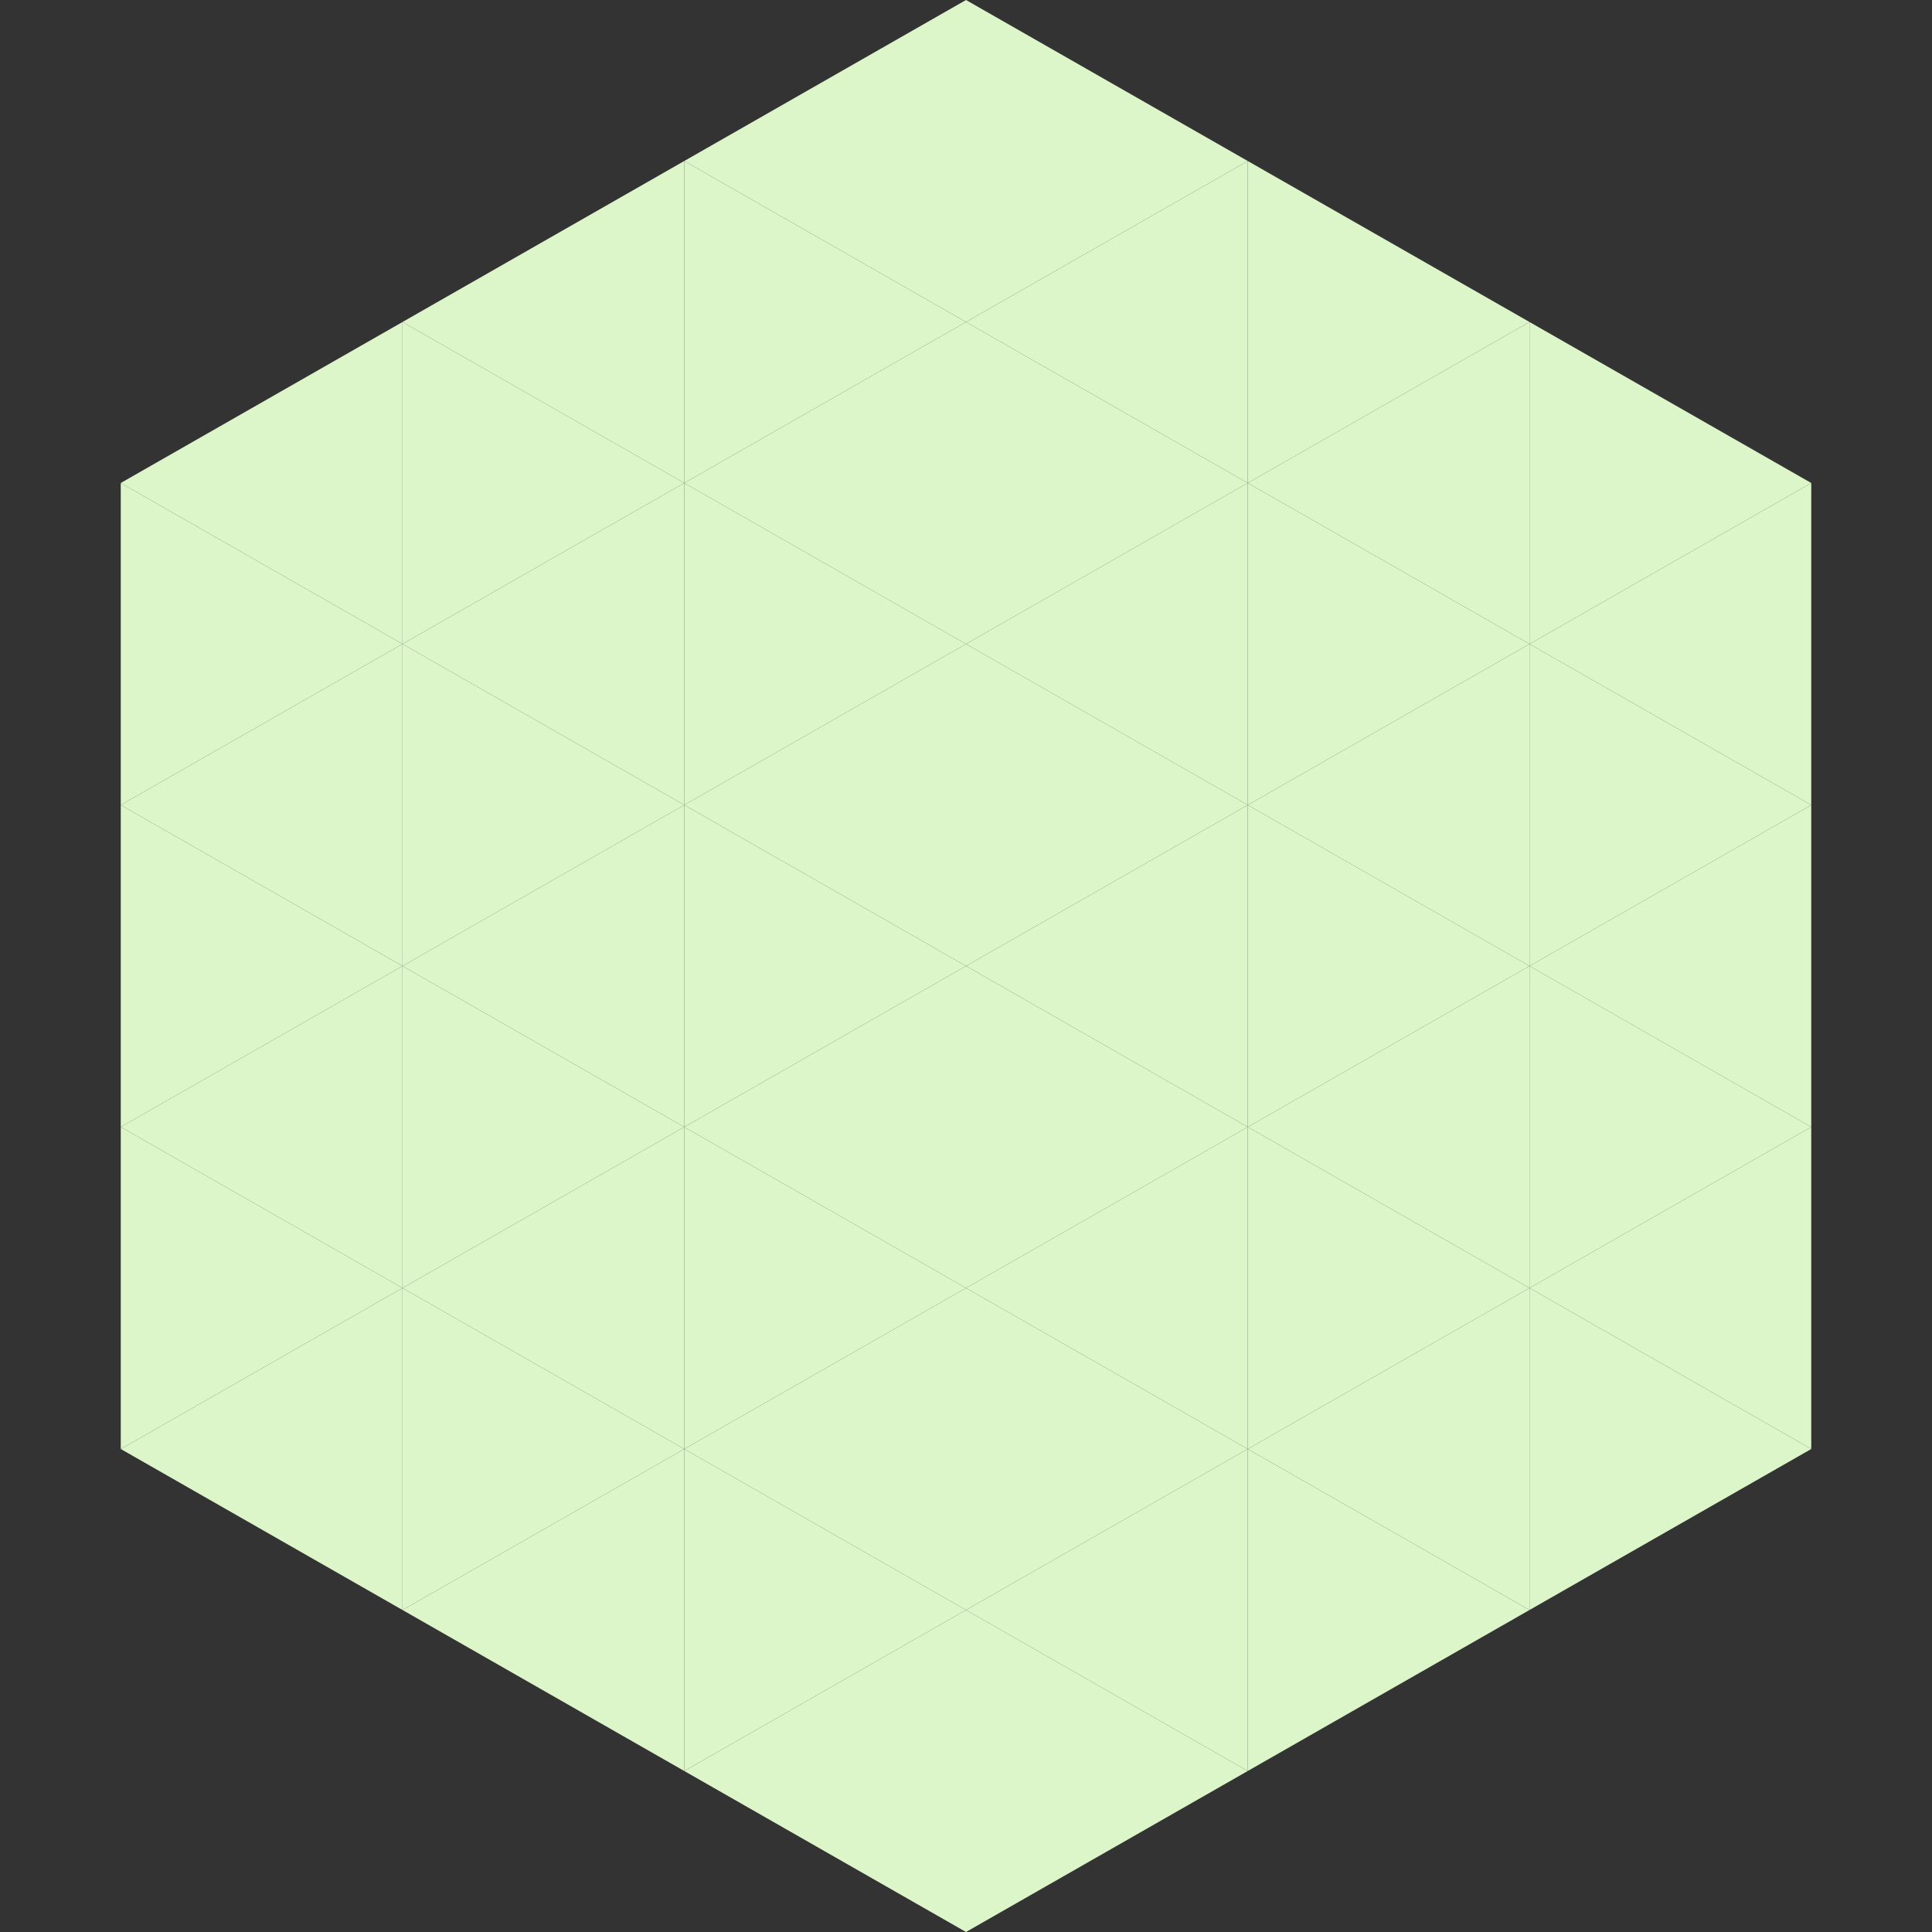 <?xml version="1.0"?>
<!-- Generated by SVGo -->
<svg width="240" height="240"
     xmlns="http://www.w3.org/2000/svg"
     xmlns:xlink="http://www.w3.org/1999/xlink">
<rect width="100%" height="100%" fill="#333333" stroke="none"/>
<polygon points="50,40 15,60 50,80" style="fill:rgb(220,245,201)" />
<polygon points="190,40 225,60 190,80" style="fill:rgb(220,245,201)" />
<polygon points="15,60 50,80 15,100" style="fill:rgb(220,245,201)" />
<polygon points="225,60 190,80 225,100" style="fill:rgb(220,245,201)" />
<polygon points="50,80 15,100 50,120" style="fill:rgb(220,245,201)" />
<polygon points="190,80 225,100 190,120" style="fill:rgb(220,245,201)" />
<polygon points="15,100 50,120 15,140" style="fill:rgb(220,245,201)" />
<polygon points="225,100 190,120 225,140" style="fill:rgb(220,245,201)" />
<polygon points="50,120 15,140 50,160" style="fill:rgb(220,245,201)" />
<polygon points="190,120 225,140 190,160" style="fill:rgb(220,245,201)" />
<polygon points="15,140 50,160 15,180" style="fill:rgb(220,245,201)" />
<polygon points="225,140 190,160 225,180" style="fill:rgb(220,245,201)" />
<polygon points="50,160 15,180 50,200" style="fill:rgb(220,245,201)" />
<polygon points="190,160 225,180 190,200" style="fill:rgb(220,245,201)" />
<polygon points="15,180 50,200 15,220" style="fill:rgb(255,255,255); fill-opacity:0" />
<polygon points="225,180 190,200 225,220" style="fill:rgb(255,255,255); fill-opacity:0" />
<polygon points="50,0 85,20 50,40" style="fill:rgb(255,255,255); fill-opacity:0" />
<polygon points="190,0 155,20 190,40" style="fill:rgb(255,255,255); fill-opacity:0" />
<polygon points="85,20 50,40 85,60" style="fill:rgb(220,245,201)" />
<polygon points="155,20 190,40 155,60" style="fill:rgb(220,245,201)" />
<polygon points="50,40 85,60 50,80" style="fill:rgb(220,245,201)" />
<polygon points="190,40 155,60 190,80" style="fill:rgb(220,245,201)" />
<polygon points="85,60 50,80 85,100" style="fill:rgb(220,245,201)" />
<polygon points="155,60 190,80 155,100" style="fill:rgb(220,245,201)" />
<polygon points="50,80 85,100 50,120" style="fill:rgb(220,245,201)" />
<polygon points="190,80 155,100 190,120" style="fill:rgb(220,245,201)" />
<polygon points="85,100 50,120 85,140" style="fill:rgb(220,245,201)" />
<polygon points="155,100 190,120 155,140" style="fill:rgb(220,245,201)" />
<polygon points="50,120 85,140 50,160" style="fill:rgb(220,245,201)" />
<polygon points="190,120 155,140 190,160" style="fill:rgb(220,245,201)" />
<polygon points="85,140 50,160 85,180" style="fill:rgb(220,245,201)" />
<polygon points="155,140 190,160 155,180" style="fill:rgb(220,245,201)" />
<polygon points="50,160 85,180 50,200" style="fill:rgb(220,245,201)" />
<polygon points="190,160 155,180 190,200" style="fill:rgb(220,245,201)" />
<polygon points="85,180 50,200 85,220" style="fill:rgb(220,245,201)" />
<polygon points="155,180 190,200 155,220" style="fill:rgb(220,245,201)" />
<polygon points="120,0 85,20 120,40" style="fill:rgb(220,245,201)" />
<polygon points="120,0 155,20 120,40" style="fill:rgb(220,245,201)" />
<polygon points="85,20 120,40 85,60" style="fill:rgb(220,245,201)" />
<polygon points="155,20 120,40 155,60" style="fill:rgb(220,245,201)" />
<polygon points="120,40 85,60 120,80" style="fill:rgb(220,245,201)" />
<polygon points="120,40 155,60 120,80" style="fill:rgb(220,245,201)" />
<polygon points="85,60 120,80 85,100" style="fill:rgb(220,245,201)" />
<polygon points="155,60 120,80 155,100" style="fill:rgb(220,245,201)" />
<polygon points="120,80 85,100 120,120" style="fill:rgb(220,245,201)" />
<polygon points="120,80 155,100 120,120" style="fill:rgb(220,245,201)" />
<polygon points="85,100 120,120 85,140" style="fill:rgb(220,245,201)" />
<polygon points="155,100 120,120 155,140" style="fill:rgb(220,245,201)" />
<polygon points="120,120 85,140 120,160" style="fill:rgb(220,245,201)" />
<polygon points="120,120 155,140 120,160" style="fill:rgb(220,245,201)" />
<polygon points="85,140 120,160 85,180" style="fill:rgb(220,245,201)" />
<polygon points="155,140 120,160 155,180" style="fill:rgb(220,245,201)" />
<polygon points="120,160 85,180 120,200" style="fill:rgb(220,245,201)" />
<polygon points="120,160 155,180 120,200" style="fill:rgb(220,245,201)" />
<polygon points="85,180 120,200 85,220" style="fill:rgb(220,245,201)" />
<polygon points="155,180 120,200 155,220" style="fill:rgb(220,245,201)" />
<polygon points="120,200 85,220 120,240" style="fill:rgb(220,245,201)" />
<polygon points="120,200 155,220 120,240" style="fill:rgb(220,245,201)" />
<polygon points="85,220 120,240 85,260" style="fill:rgb(255,255,255); fill-opacity:0" />
<polygon points="155,220 120,240 155,260" style="fill:rgb(255,255,255); fill-opacity:0" />
</svg>
